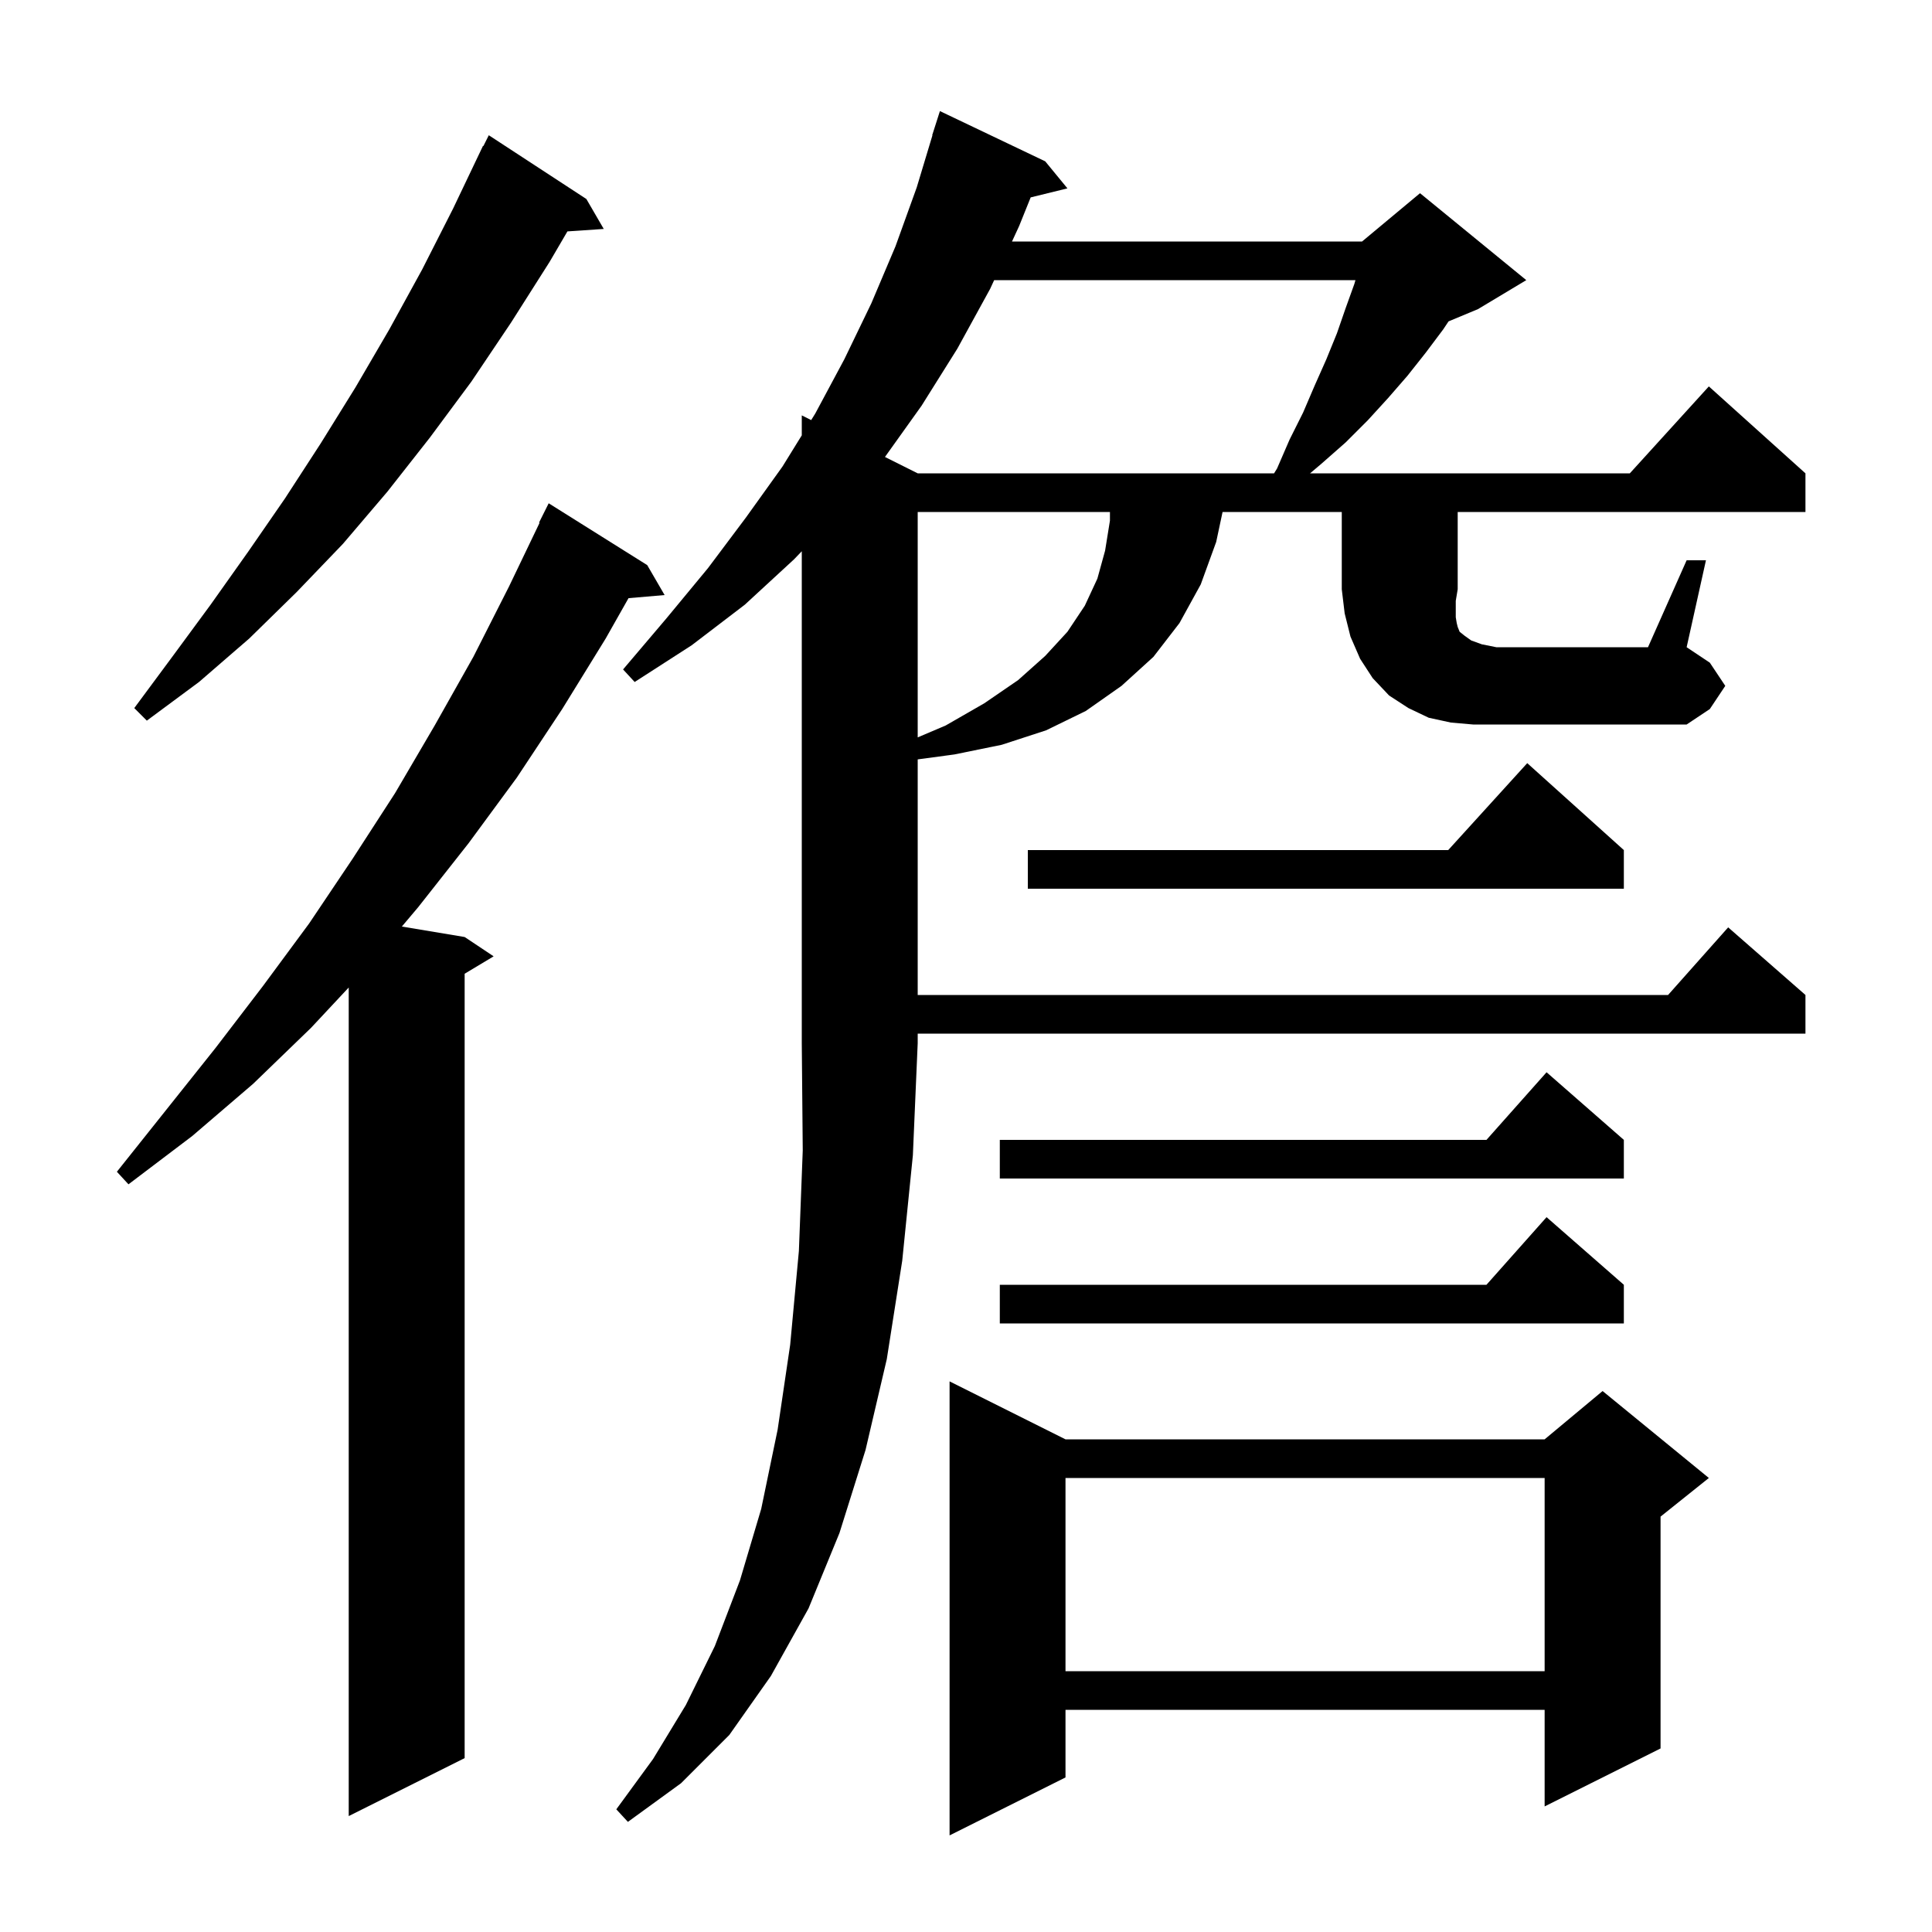 <svg xmlns="http://www.w3.org/2000/svg" xmlns:xlink="http://www.w3.org/1999/xlink" version="1.1" baseProfile="full" viewBox="0 0 200 200" width="200" height="200">
<g fill="black">
<path d="M 110.3 149.0 L 159.9 149.0 L 165.9 144.0 L 176.9 153.0 L 171.9 157.0 L 171.9 181.0 L 159.9 187.0 L 159.9 177.0 L 110.3 177.0 L 110.3 184.0 L 98.3 190.0 L 98.3 143.0 Z M 67.0 58.5 L 68.8 61.6 L 65.064 61.922 L 62.7 66.1 L 58.2 73.4 L 53.5 80.5 L 48.5 87.3 L 43.3 93.9 L 41.599 95.916 L 48.1 97.0 L 51.1 99.0 L 48.1 100.8 L 48.1 182.0 L 36.1 188.0 L 36.1 102.226 L 32.2 106.4 L 26.2 112.2 L 19.9 117.6 L 13.3 122.6 L 12.1 121.3 L 22.3 108.5 L 27.2 102.1 L 32.0 95.6 L 36.5 88.9 L 40.9 82.1 L 45.0 75.1 L 49.0 68.0 L 52.7 60.7 L 55.857 54.122 L 55.8 54.1 L 56.8 52.1 Z M 110.3 153.0 L 110.3 173.0 L 159.9 173.0 L 159.9 153.0 Z M 168.1 133.0 L 168.1 137.0 L 103.5 137.0 L 103.5 133.0 L 153.878 133.0 L 160.1 126.0 Z M 168.1 118.0 L 168.1 122.0 L 103.5 122.0 L 103.5 118.0 L 153.878 118.0 L 160.1 111.0 Z M 168.1 88.0 L 168.1 92.0 L 106.4 92.0 L 106.4 88.0 L 149.918 88.0 L 158.1 79.0 Z M 95.0 53.0 L 95.0 76.334 L 97.9 75.1 L 101.9 72.8 L 105.4 70.4 L 108.2 67.9 L 110.5 65.4 L 112.3 62.7 L 113.6 59.9 L 114.4 57.0 L 114.9 53.9 L 114.9 53.0 Z M 174.6 58.0 L 176.6 58.0 L 174.6 67.0 L 177.0 68.6 L 178.6 71.0 L 177.0 73.4 L 174.6 75.0 L 152.5 75.0 L 150.2 74.8 L 147.9 74.3 L 145.8 73.3 L 143.8 72.0 L 142.1 70.2 L 140.8 68.2 L 139.8 65.9 L 139.2 63.5 L 138.9 61.0 L 138.9 53.0 L 126.56 53.0 L 125.9 56.1 L 124.3 60.5 L 122.1 64.5 L 119.4 68.0 L 116.1 71.0 L 112.4 73.6 L 108.3 75.6 L 103.7 77.1 L 98.8 78.1 L 95.0 78.612 L 95.0 103.0 L 172.678 103.0 L 178.9 96.0 L 186.9 103.0 L 186.9 107.0 L 95.0 107.0 L 95.0 108.0 L 94.5 119.6 L 93.4 130.5 L 91.8 140.7 L 89.6 150.1 L 86.9 158.7 L 83.7 166.5 L 79.8 173.5 L 75.5 179.6 L 70.5 184.6 L 65.0 188.6 L 63.8 187.3 L 67.6 182.1 L 71.0 176.5 L 74.0 170.4 L 76.6 163.6 L 78.8 156.2 L 80.5 148.0 L 81.8 139.2 L 82.7 129.5 L 83.1 119.1 L 83.0 108.0 L 83.0 57.067 L 82.2 57.9 L 77.1 62.6 L 71.6 66.8 L 65.7 70.6 L 64.5 69.3 L 69.0 64.0 L 73.3 58.8 L 77.2 53.6 L 81.0 48.3 L 83.0 45.065 L 83.0 43.0 L 83.975 43.487 L 84.4 42.8 L 87.4 37.2 L 90.2 31.4 L 92.7 25.5 L 94.9 19.4 L 96.527 14.006 L 96.5 14.0 L 97.3 11.5 L 108.2 16.7 L 110.5 19.5 L 106.695 20.435 L 105.5 23.4 L 104.762 25.0 L 141.0 25.0 L 147.0 20.0 L 158.0 29.0 L 153.0 32.0 L 149.954 33.269 L 149.4 34.1 L 147.6 36.5 L 145.7 38.9 L 143.7 41.2 L 141.6 43.5 L 139.3 45.8 L 136.8 48.0 L 135.618 49.0 L 168.718 49.0 L 176.9 40.0 L 186.9 49.0 L 186.9 53.0 L 150.9 53.0 L 150.9 61.0 L 150.7 62.2 L 150.7 63.9 L 150.8 64.5 L 150.9 64.9 L 151.1 65.4 L 151.6 65.8 L 152.3 66.3 L 153.4 66.7 L 154.9 67.0 L 170.6 67.0 Z M 60.7 20.6 L 62.5 23.7 L 58.739 23.955 L 56.9 27.1 L 52.9 33.4 L 48.8 39.5 L 44.5 45.3 L 40.1 50.9 L 35.5 56.3 L 30.7 61.3 L 25.8 66.1 L 20.6 70.6 L 15.2 74.6 L 13.9 73.3 L 17.9 67.9 L 21.8 62.6 L 25.7 57.1 L 29.5 51.6 L 33.2 45.9 L 36.8 40.1 L 40.3 34.1 L 43.7 27.9 L 46.9 21.6 L 50.0 15.1 L 50.04 15.12 L 50.6 14.0 Z M 102.915 29.0 L 102.5 29.9 L 99.1 36.1 L 95.4 42.0 L 91.611 47.305 L 95.0 49.0 L 131.89 49.0 L 132.2 48.5 L 133.5 45.5 L 134.9 42.7 L 136.1 39.9 L 137.3 37.2 L 138.4 34.5 L 139.3 31.9 L 140.2 29.4 L 140.317 29.0 Z " />
</g>
</svg>
